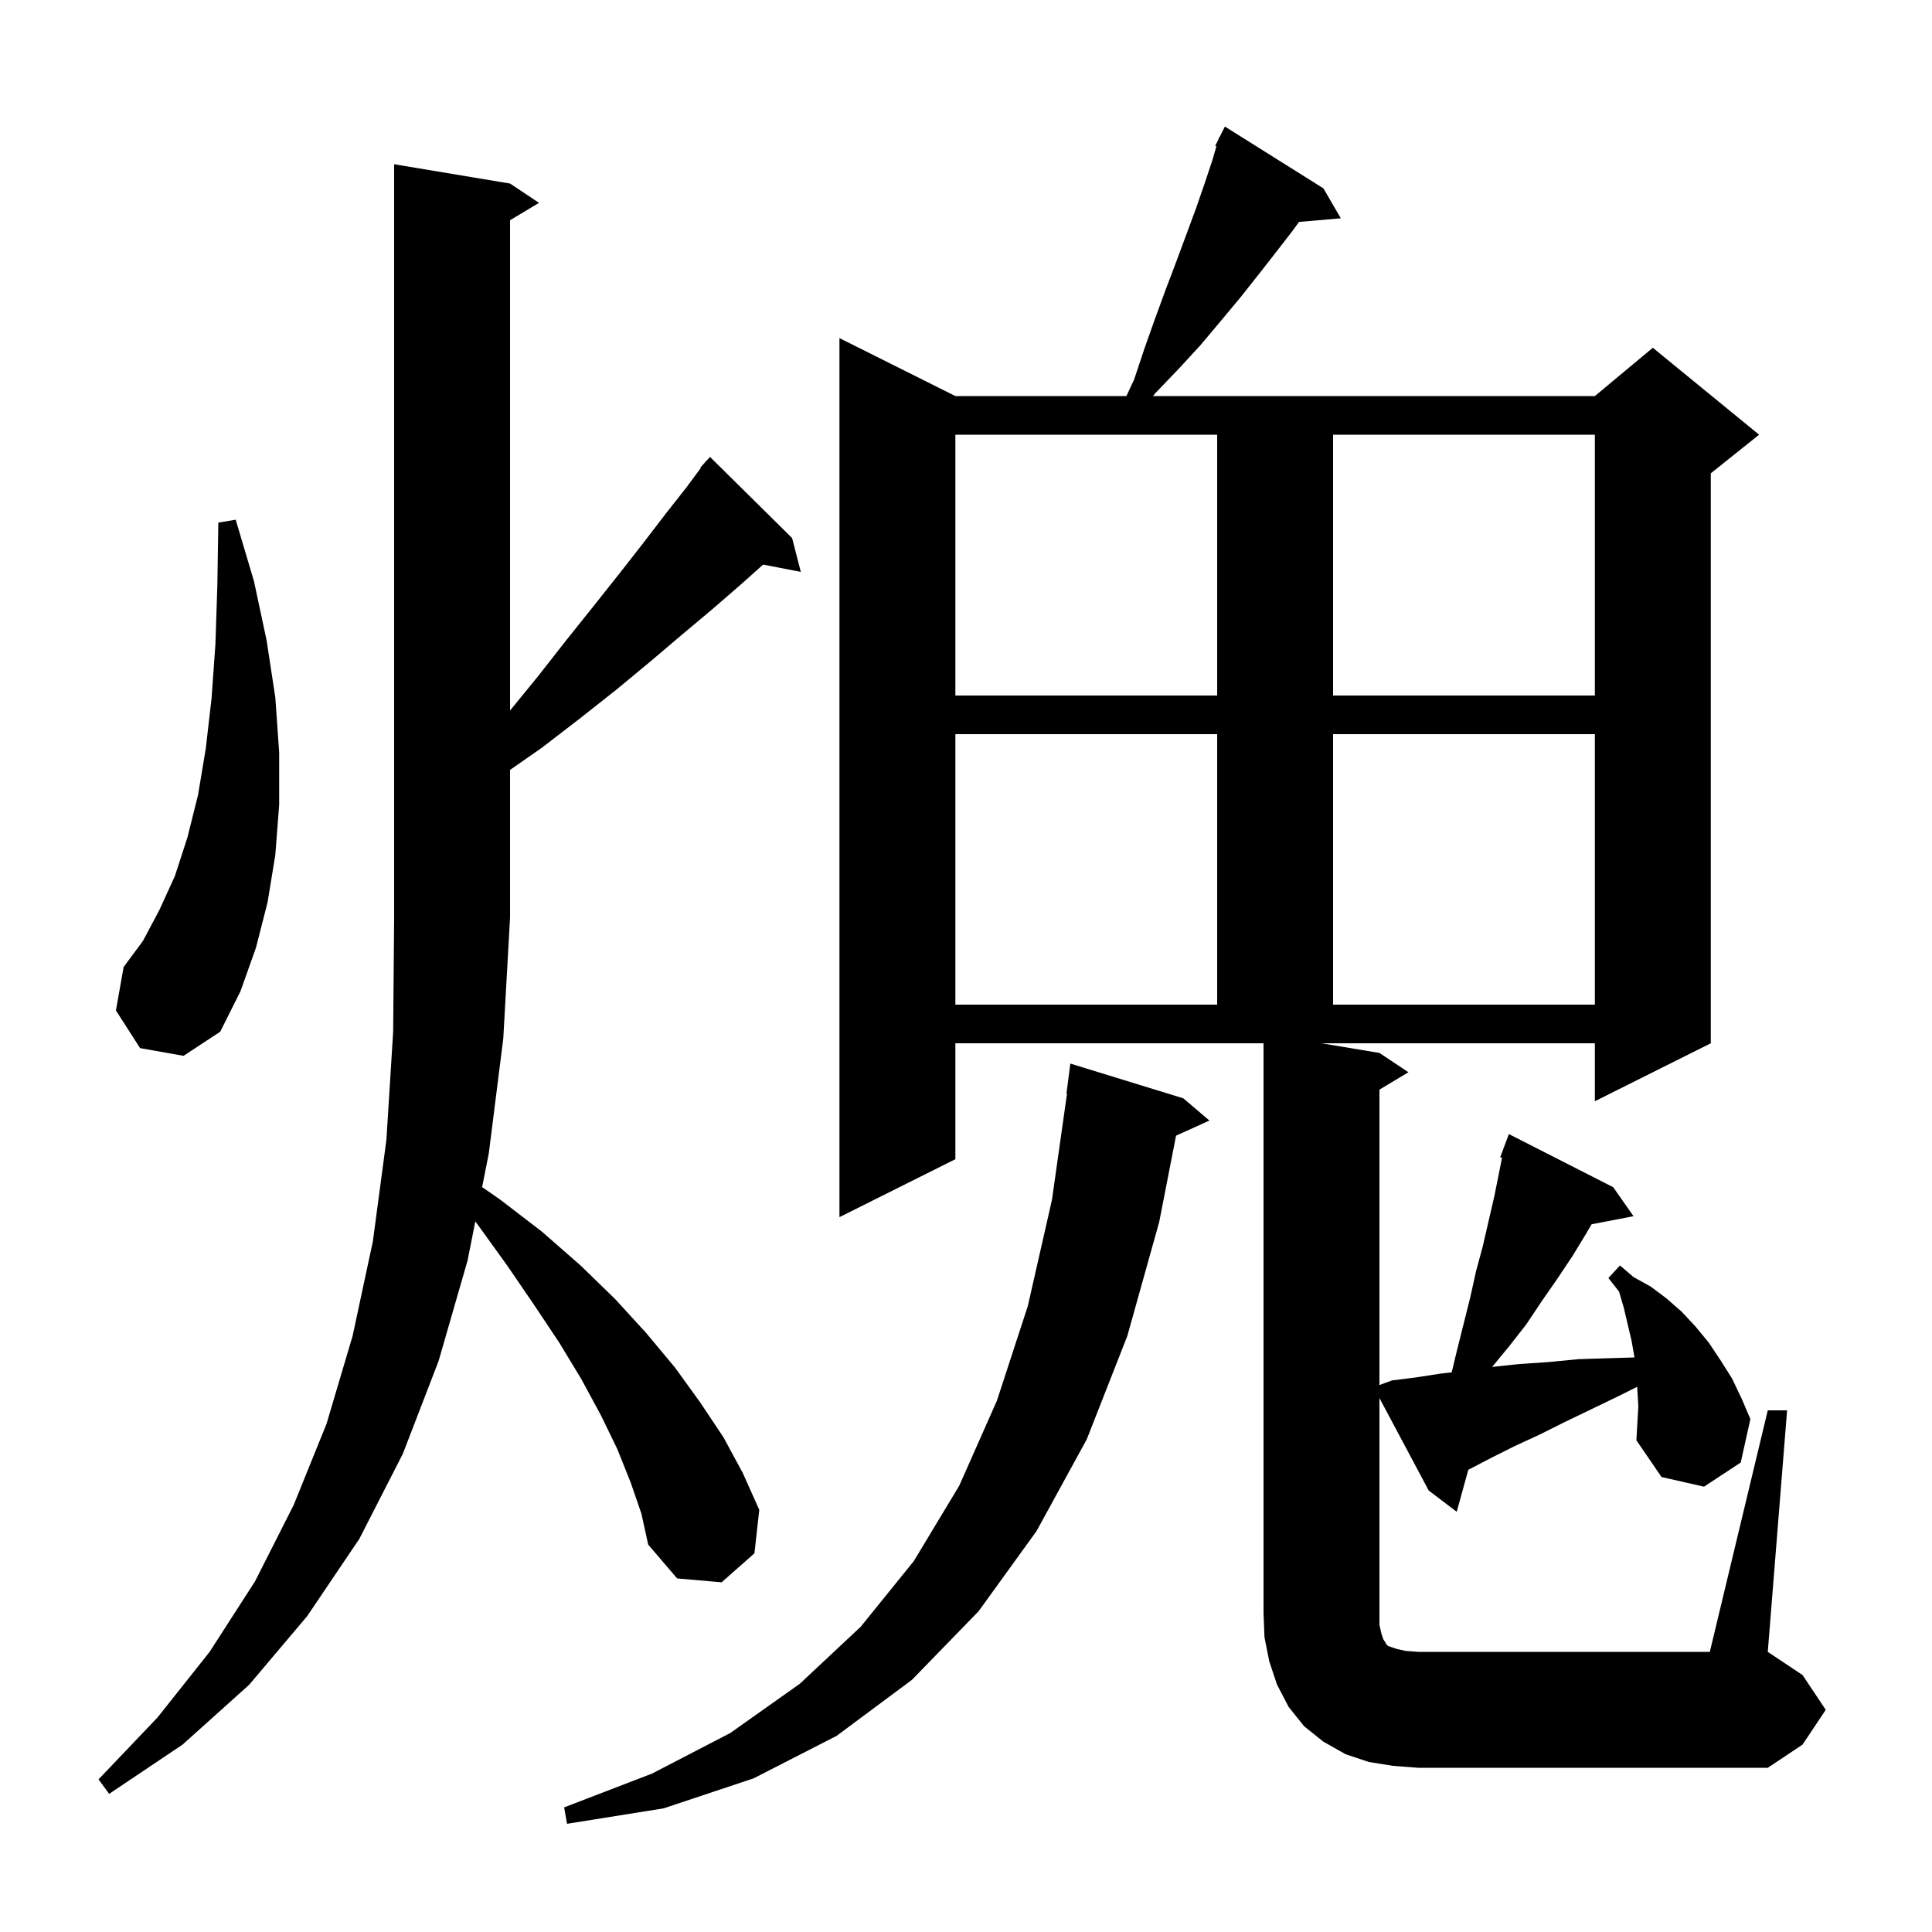 <svg xmlns="http://www.w3.org/2000/svg" xmlns:xlink="http://www.w3.org/1999/xlink" version="1.1" baseProfile="full" viewBox="0 0 200 200" width="200" height="200"><g fill="currentColor"><path d="M 122.5 113.7 L 125.2 116.0 L 121.745 117.564 L 120.0 126.5 L 116.7 138.3 L 112.5 149.0 L 107.3 158.5 L 101.3 166.8 L 94.4 173.9 L 86.6 179.7 L 78.0 184.1 L 68.7 187.2 L 58.7 188.8 L 58.4 187.1 L 67.5 183.6 L 75.6 179.4 L 82.8 174.3 L 89.1 168.4 L 94.6 161.6 L 99.3 153.8 L 103.2 145.0 L 106.4 135.2 L 108.9 124.2 L 110.458 113.202 L 110.4 113.2 L 110.8 110.1 Z M 65.3 153.5 L 63.9 150.0 L 62.2 146.5 L 60.2 142.8 L 57.9 139.0 L 55.3 135.1 L 52.5 131.0 L 49.4 126.7 L 49.204 126.446 L 48.4 130.5 L 45.4 140.9 L 41.7 150.5 L 37.2 159.3 L 31.8 167.3 L 25.8 174.4 L 18.9 180.6 L 11.3 185.7 L 10.2 184.2 L 16.3 177.8 L 21.7 171.0 L 26.4 163.7 L 30.4 155.8 L 33.8 147.4 L 36.5 138.3 L 38.6 128.5 L 40.0 118.0 L 40.7 106.8 L 40.8 95.0 L 40.8 17.0 L 52.8 19.0 L 55.8 21.0 L 52.8 22.8 L 52.8 73.555 L 55.7 70.0 L 58.6 66.3 L 61.4 62.8 L 64.1 59.4 L 66.6 56.2 L 68.9 53.2 L 71.1 50.4 L 72.552 48.44 L 72.5 48.4 L 72.94 47.916 L 73.1 47.7 L 73.12 47.718 L 73.5 47.3 L 82.0 55.7 L 82.9 59.2 L 78.999 58.447 L 76.7 60.5 L 73.7 63.1 L 70.6 65.7 L 67.3 68.5 L 63.8 71.4 L 60.0 74.4 L 56.1 77.4 L 52.8 79.702 L 52.8 95.0 L 52.1 107.5 L 50.6 119.4 L 49.909 122.885 L 51.8 124.2 L 56.1 127.5 L 60.1 131.0 L 63.7 134.5 L 66.9 138.0 L 69.9 141.6 L 72.5 145.2 L 74.9 148.8 L 76.9 152.5 L 78.6 156.3 L 78.1 160.8 L 74.7 163.8 L 70.1 163.4 L 67.1 159.9 L 66.4 156.7 Z M 144.2 182.8 L 141.7 182.4 L 139.3 181.6 L 137.0 180.3 L 135.0 178.7 L 133.4 176.7 L 132.2 174.4 L 131.4 172.0 L 130.9 169.5 L 130.8 167.0 L 130.8 108.0 L 98.9 108.0 L 98.9 120.0 L 86.9 126.0 L 86.9 35.0 L 98.9 41.0 L 116.603 41.0 L 117.4 39.3 L 118.5 36.0 L 119.6 32.9 L 120.7 29.9 L 121.8 27.0 L 123.8 21.6 L 124.7 19.0 L 125.5 16.6 L 125.923 15.148 L 125.8 15.1 L 126.13 14.44 L 126.2 14.2 L 126.24 14.22 L 126.8 13.1 L 137.0 19.5 L 138.8 22.6 L 134.474 22.973 L 133.8 23.9 L 132.1 26.1 L 130.3 28.4 L 128.4 30.8 L 126.4 33.2 L 124.3 35.7 L 122.0 38.2 L 119.6 40.7 L 119.356 41.0 L 165.1 41.0 L 171.1 36.0 L 182.1 45.0 L 177.1 49.0 L 177.1 108.0 L 165.1 114.0 L 165.1 108.0 L 136.8 108.0 L 142.8 109.0 L 145.8 111.0 L 142.8 112.8 L 142.8 143.379 L 144.1 142.9 L 146.5 142.6 L 149.1 142.2 L 150.278 142.064 L 150.8 139.9 L 152.2 134.3 L 152.8 131.6 L 153.5 129.0 L 154.7 123.8 L 155.49 119.85 L 155.3 119.8 L 156.2 117.4 L 167.0 122.9 L 169.1 125.9 L 164.762 126.737 L 164.2 127.7 L 162.8 130.0 L 161.2 132.4 L 159.6 134.7 L 158.0 137.1 L 156.2 139.4 L 154.461 141.506 L 154.5 141.5 L 157.3 141.2 L 160.3 141.0 L 163.4 140.7 L 166.6 140.6 L 169.202 140.521 L 169.2 140.5 L 168.9 138.8 L 168.1 135.4 L 167.6 133.7 L 166.5 132.3 L 167.7 131.0 L 169.1 132.2 L 170.9 133.2 L 172.5 134.4 L 174.1 135.8 L 175.5 137.3 L 176.9 139.0 L 178.1 140.8 L 179.3 142.7 L 180.3 144.8 L 181.2 146.9 L 180.2 151.4 L 176.4 153.9 L 172.0 152.9 L 169.4 149.1 L 169.5 147.3 L 169.6 145.6 L 169.48 143.56 L 167.6 144.5 L 164.7 145.9 L 162.0 147.2 L 159.4 148.5 L 156.8 149.7 L 154.4 150.9 L 152.1 152.1 L 151.997 152.154 L 150.8 156.5 L 147.9 154.3 L 142.8 144.726 L 142.8 168.2 L 143.0 169.1 L 143.2 169.7 L 143.4 170.0 L 143.5 170.2 L 143.7 170.4 L 144.6 170.7 L 145.5 170.9 L 146.8 171.0 L 177.0 171.0 L 183.0 146.0 L 185.0 146.0 L 183.0 171.0 L 186.6 173.4 L 189.0 177.0 L 186.6 180.6 L 183.0 183.0 L 146.8 183.0 Z M 14.5 108.5 L 12.0 104.6 L 12.8 100.1 L 14.8 97.4 L 16.5 94.2 L 18.1 90.7 L 19.4 86.7 L 20.5 82.3 L 21.3 77.5 L 21.9 72.3 L 22.3 66.7 L 22.5 60.6 L 22.6 54.1 L 24.4 53.8 L 26.3 60.2 L 27.6 66.3 L 28.5 72.2 L 28.9 77.9 L 28.9 83.3 L 28.5 88.5 L 27.7 93.4 L 26.5 98.1 L 24.9 102.6 L 22.8 106.8 L 19.0 109.3 Z M 98.9 76.0 L 98.9 104.0 L 126.0 104.0 L 126.0 76.0 Z M 138.0 76.0 L 138.0 104.0 L 165.1 104.0 L 165.1 76.0 Z M 98.9 45.0 L 98.9 72.0 L 126.0 72.0 L 126.0 45.0 Z M 138.0 45.0 L 138.0 72.0 L 165.1 72.0 L 165.1 45.0 Z "/></g></svg>
